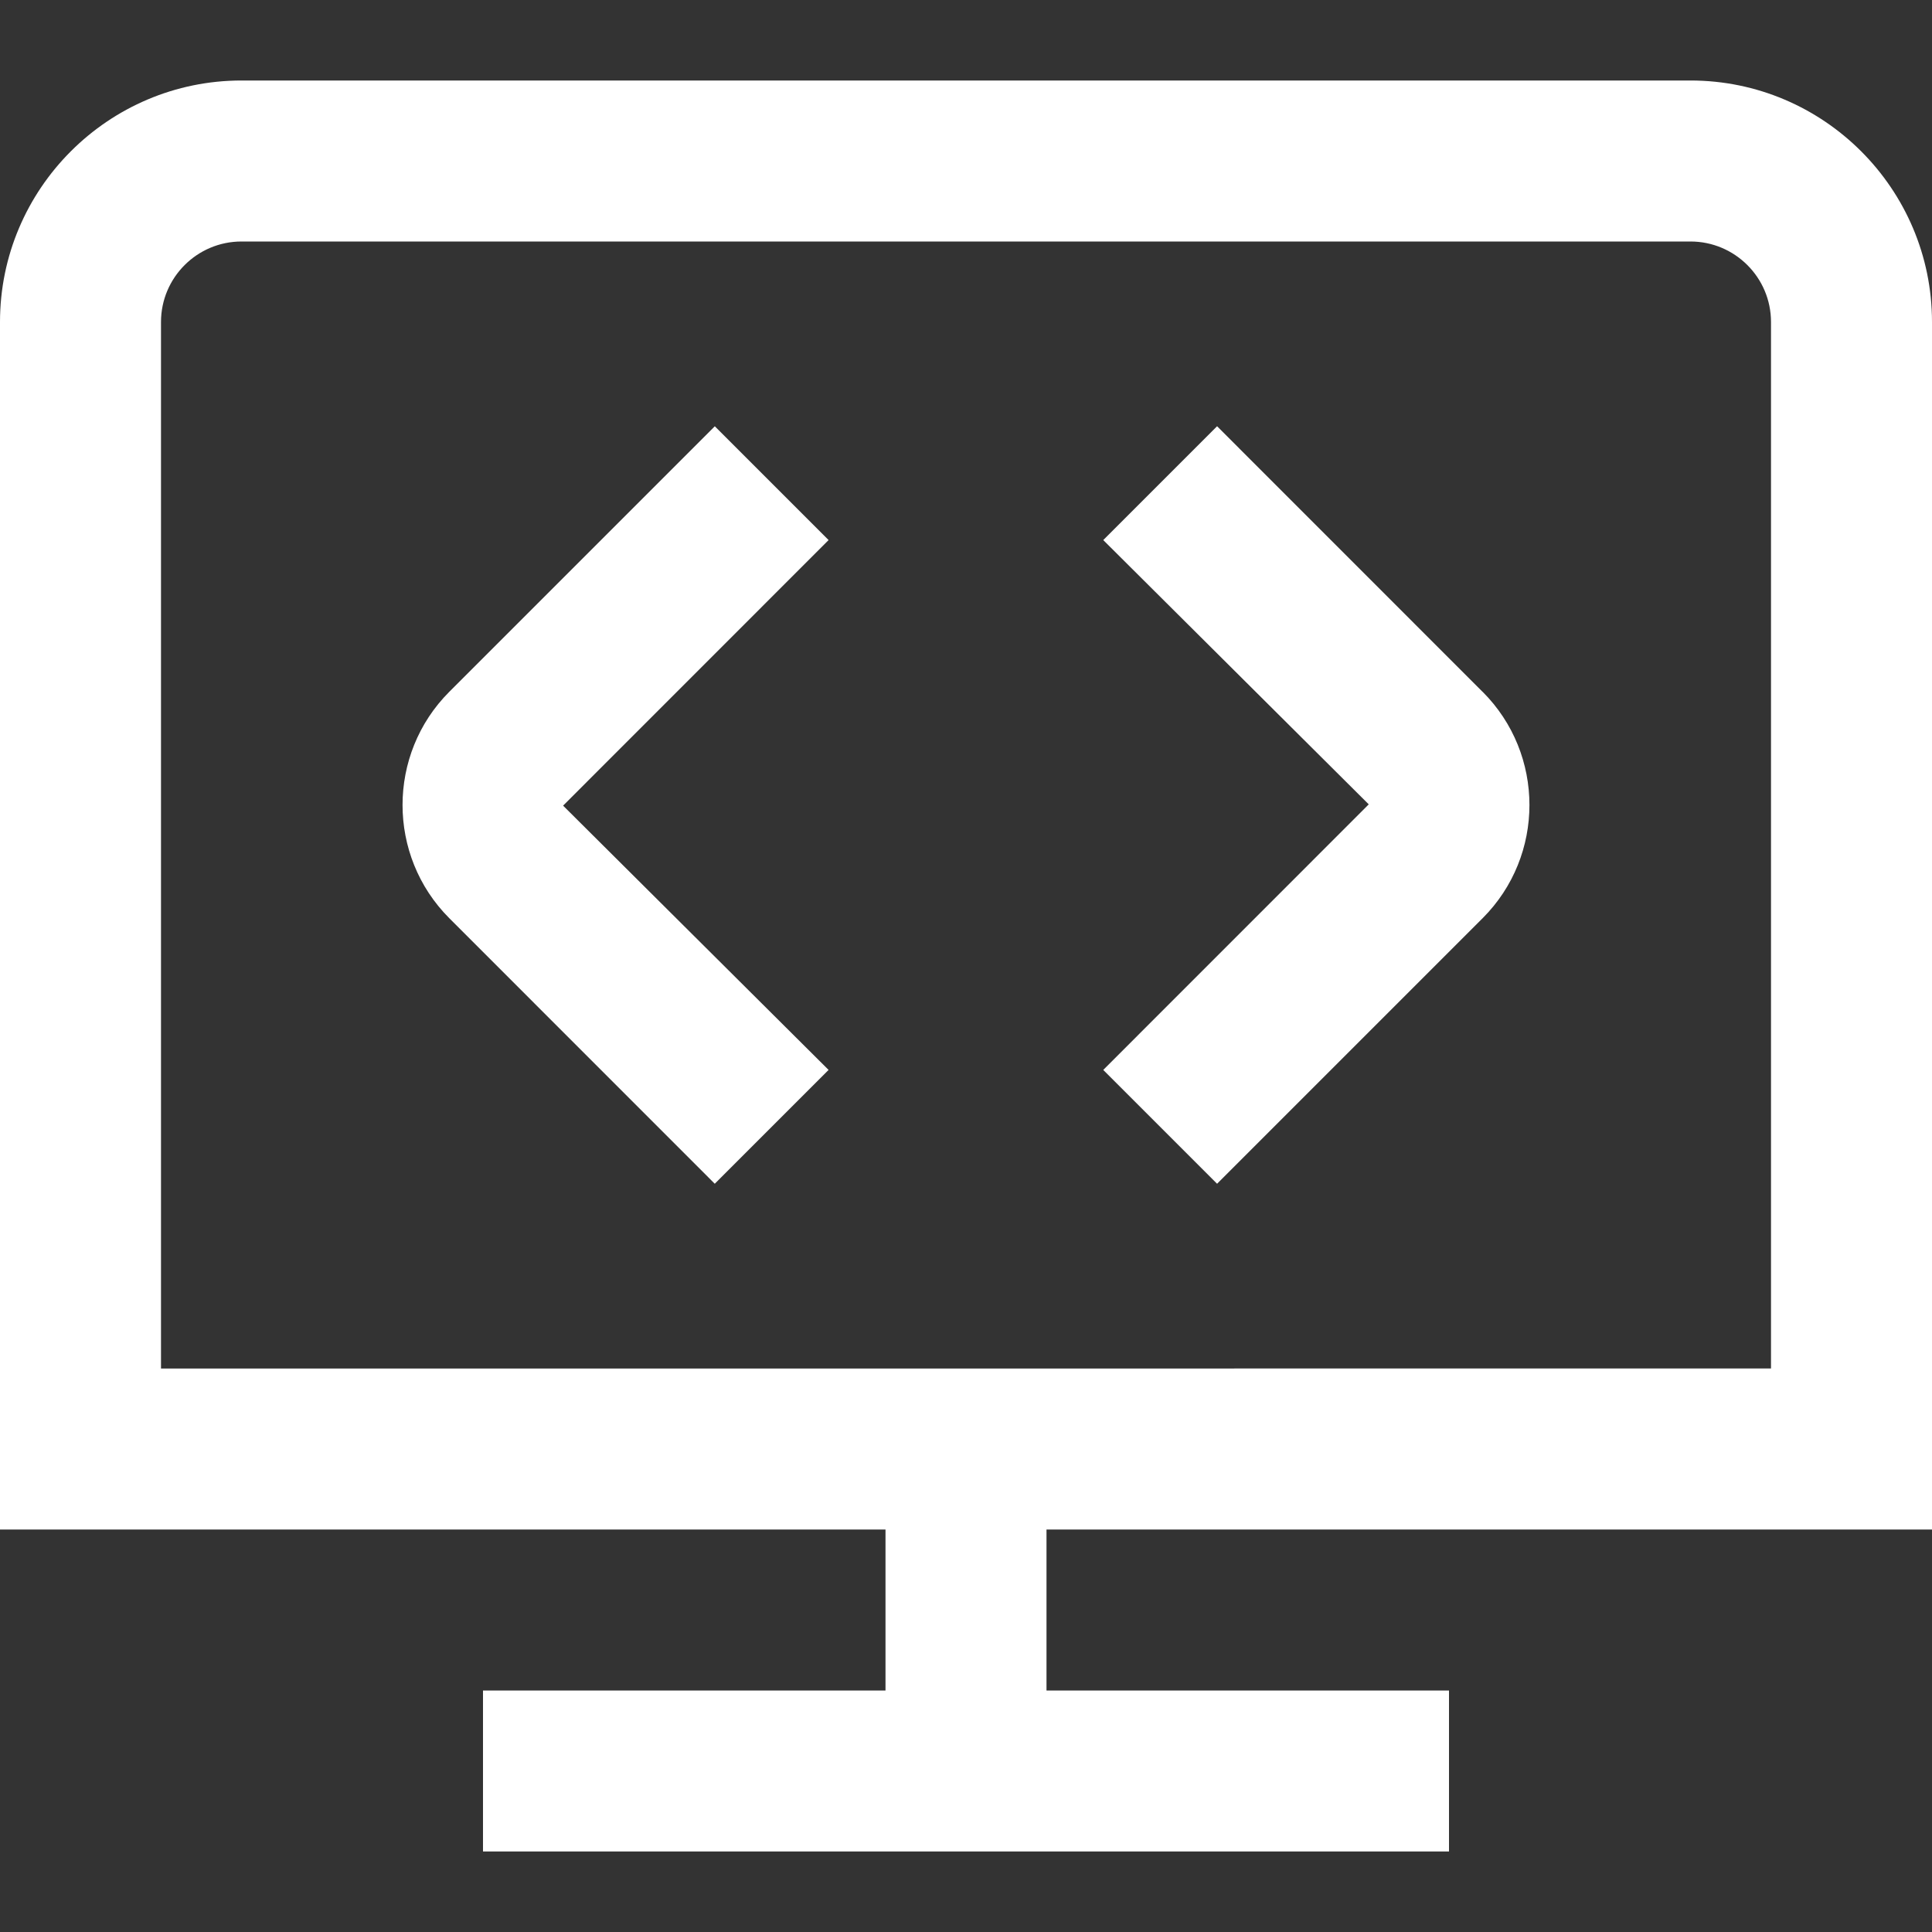 <svg xmlns="http://www.w3.org/2000/svg" id="Layer_1" data-name="Layer 1" viewBox="0 0 24 24" width="512" height="512"><rect x="0" y="0" width="24" height="24" fill="#333333" stroke="none"/><path d="M18.418,8.594c.775,.775,.775,2.037,0,2.812l-3.299,3.299-1.414-1.414,3.298-3.299-3.298-3.283,1.414-1.414,3.298,3.299Zm-9.538-3.299l-3.299,3.299c-.774,.775-.774,2.037,0,2.812l3.298,3.299,1.414-1.414-3.298-3.283,3.298-3.299-1.414-1.414Zm4.12,13.705v2h5v2H6v-2h5v-2H0V4C0,2.346,1.346,1,3,1H21c1.654,0,3,1.346,3,3v15H13Zm-11-2H22V4c0-.552-.449-1-1-1H3c-.551,0-1,.448-1,1v13Z" fill="#ffffffff" data-original-color="#000000ff" stroke="none"></path></svg>